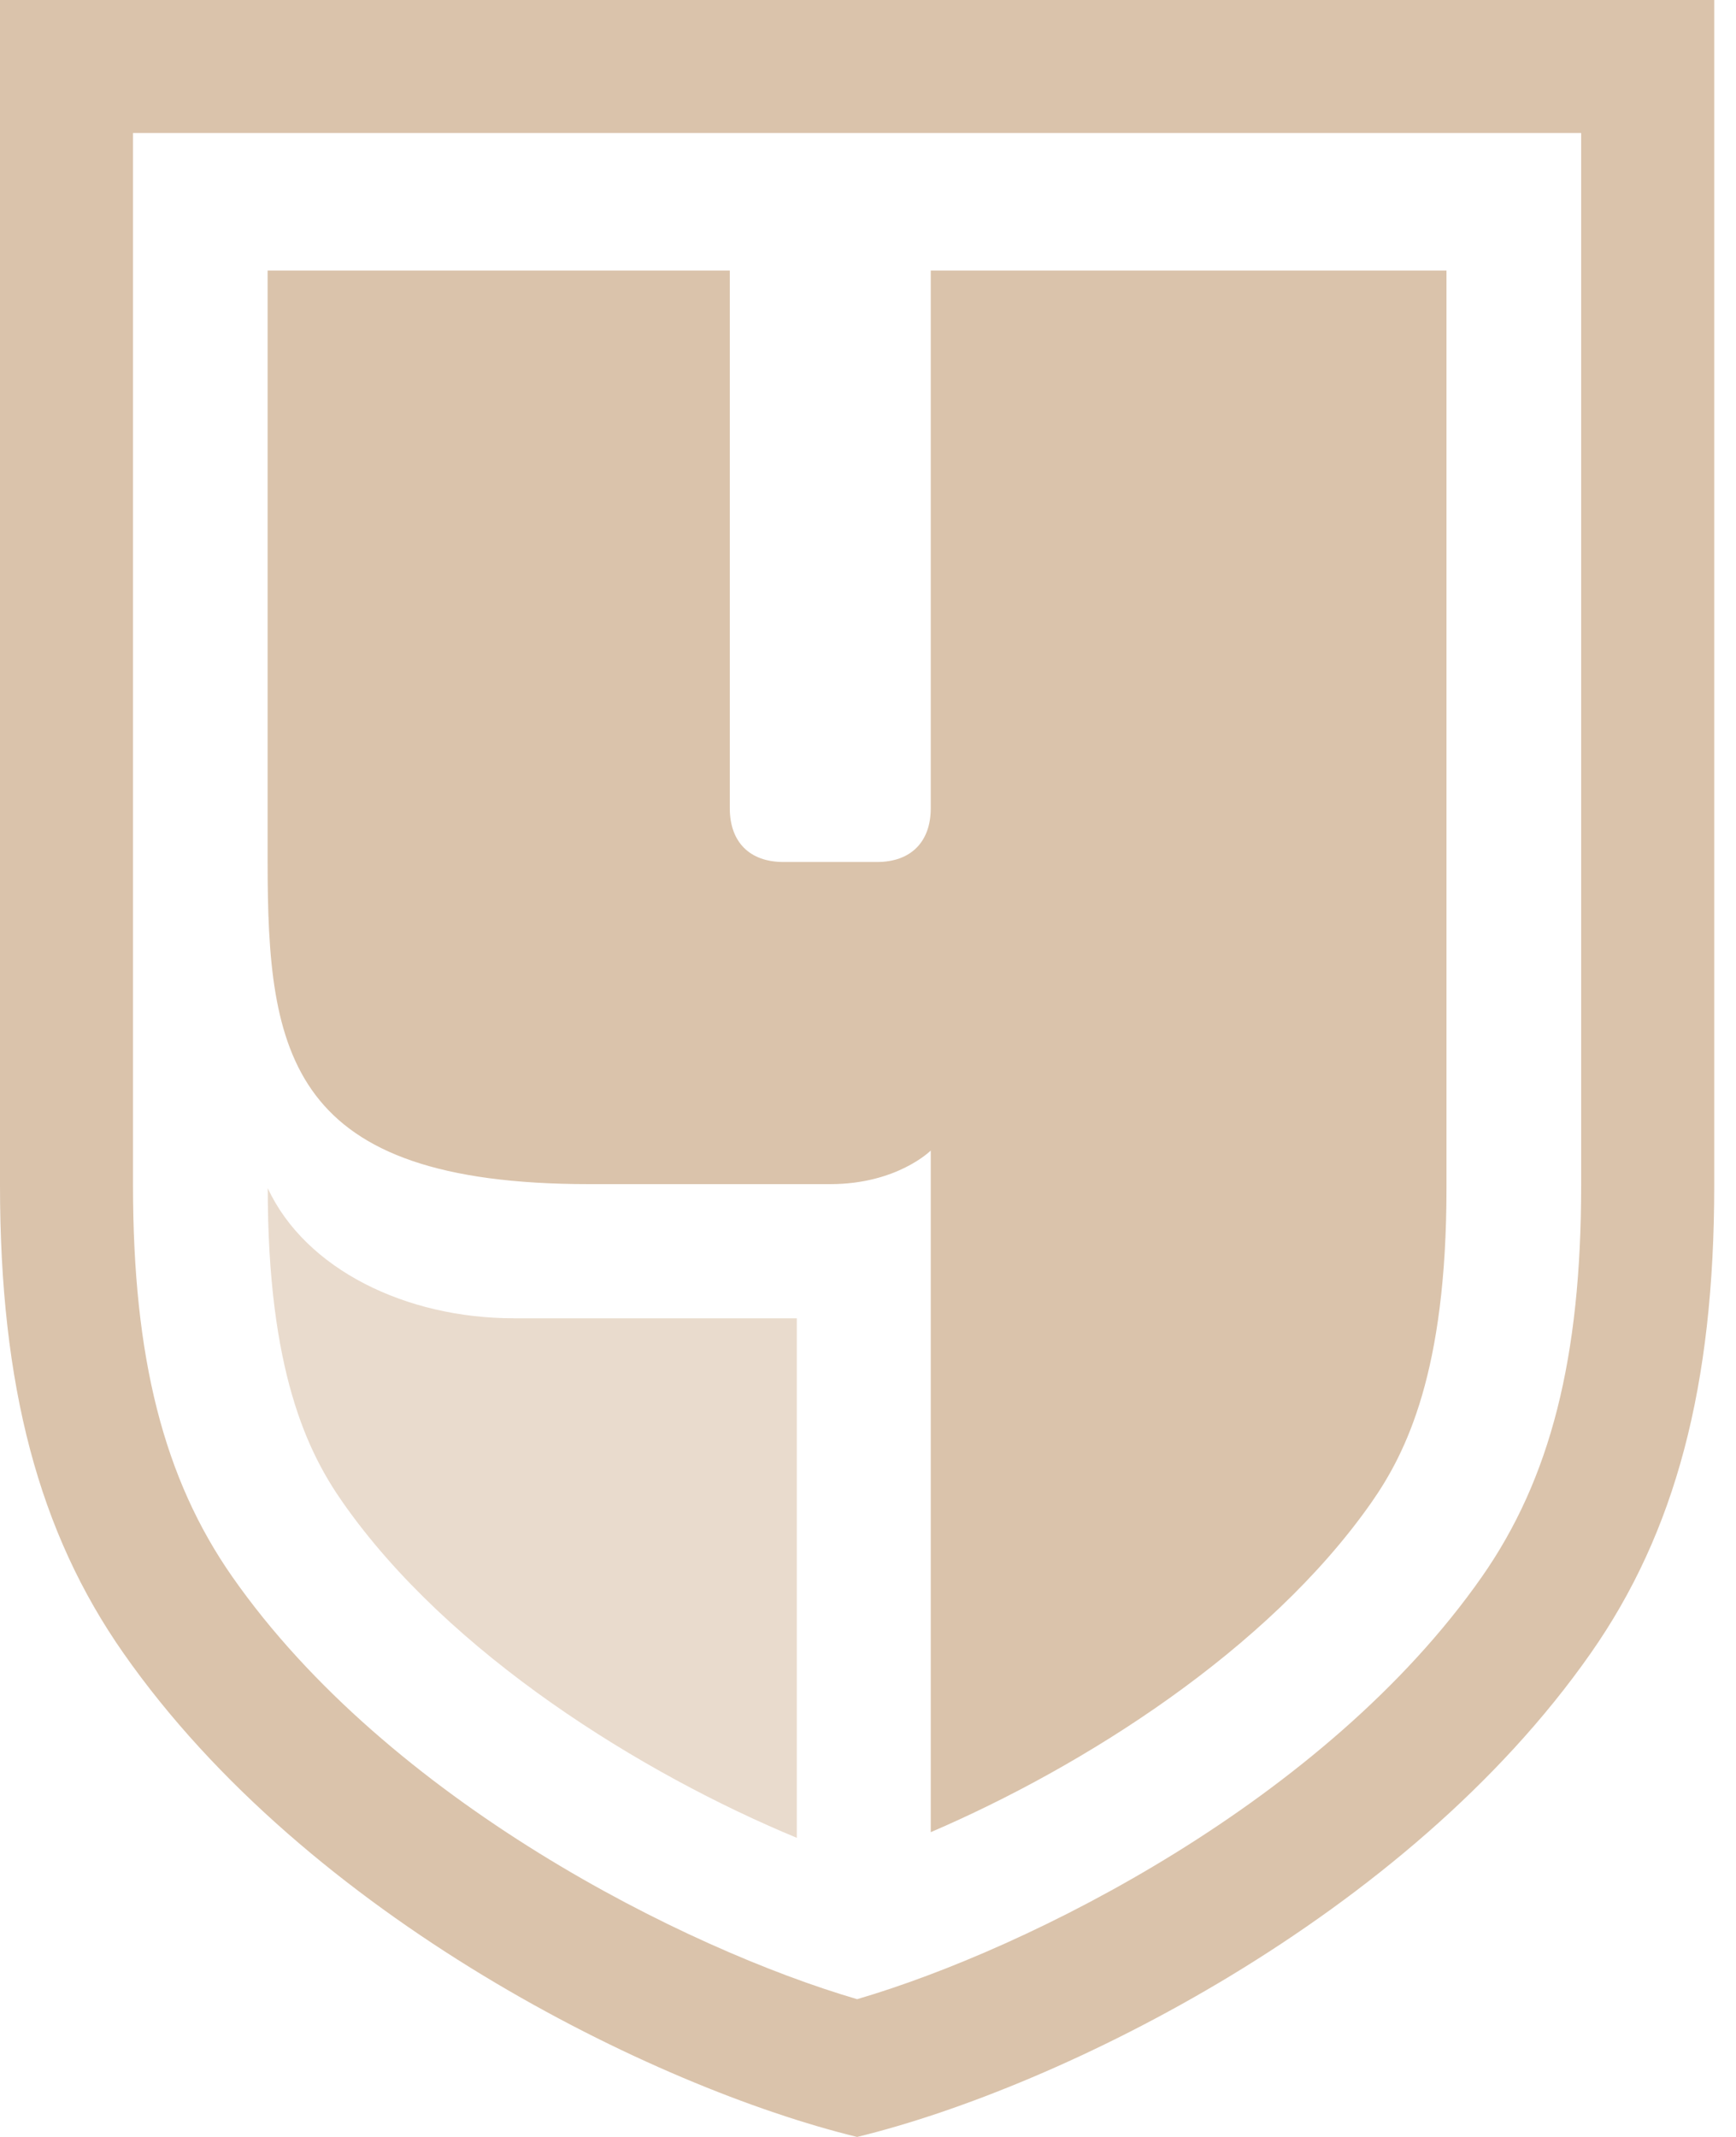 <svg width="26" height="32" viewBox="0 0 26 32" fill="none" xmlns="http://www.w3.org/2000/svg">
<g clip-path="url(#clip0_319_1191)">
<g clip-path="url(#clip1_319_1191)">
<path fill-rule="evenodd" clip-rule="evenodd" d="M25.674 0V17.751C25.674 20.757 25.092 22.947 23.824 24.757C21.061 28.707 15.892 31.256 12.837 32C9.782 31.256 4.612 28.707 1.85 24.757C0.582 22.947 0 20.757 0 17.751V0H25.674ZM1.992 1.992V17.751C1.992 20.334 2.452 22.143 3.481 23.614C5.823 26.962 10.256 29.181 12.837 29.937C15.417 29.181 19.85 26.962 22.192 23.615C23.222 22.143 23.681 20.334 23.681 17.751V1.992H1.992Z" fill="#DAC3AB"/>
<path opacity="0.6" fill-rule="evenodd" clip-rule="evenodd" d="M7.697 19.741H11.934V27.521C9.617 26.561 6.725 24.773 5.135 22.5C4.611 21.752 4.01 20.54 4.01 17.793C4.575 19.005 6.075 19.741 7.697 19.741Z" fill="#DAC3AB"/>
<path fill-rule="evenodd" clip-rule="evenodd" d="M8.824 17.732H12.435C13.437 17.732 13.94 17.229 13.94 17.229V27.436C16.221 26.457 18.993 24.709 20.539 22.5C21.062 21.752 21.664 20.54 21.664 17.793V4.051H13.94V12.102C13.94 12.609 13.64 12.908 13.136 12.908H11.733C11.227 12.908 10.93 12.609 10.93 12.102V4.051H4.008L4.008 12.908C4.008 15.786 4.319 17.732 8.824 17.732Z" fill="#DAC3AB"/>
</g>
</g>
<defs>
<clipPath id="clip0_319_1191">
<rect width="26" height="32" fill="white"/>
</clipPath>
<clipPath id="clip1_319_1191">
<rect width="26" height="32" fill="white"/>
</clipPath>
</defs>
</svg>
